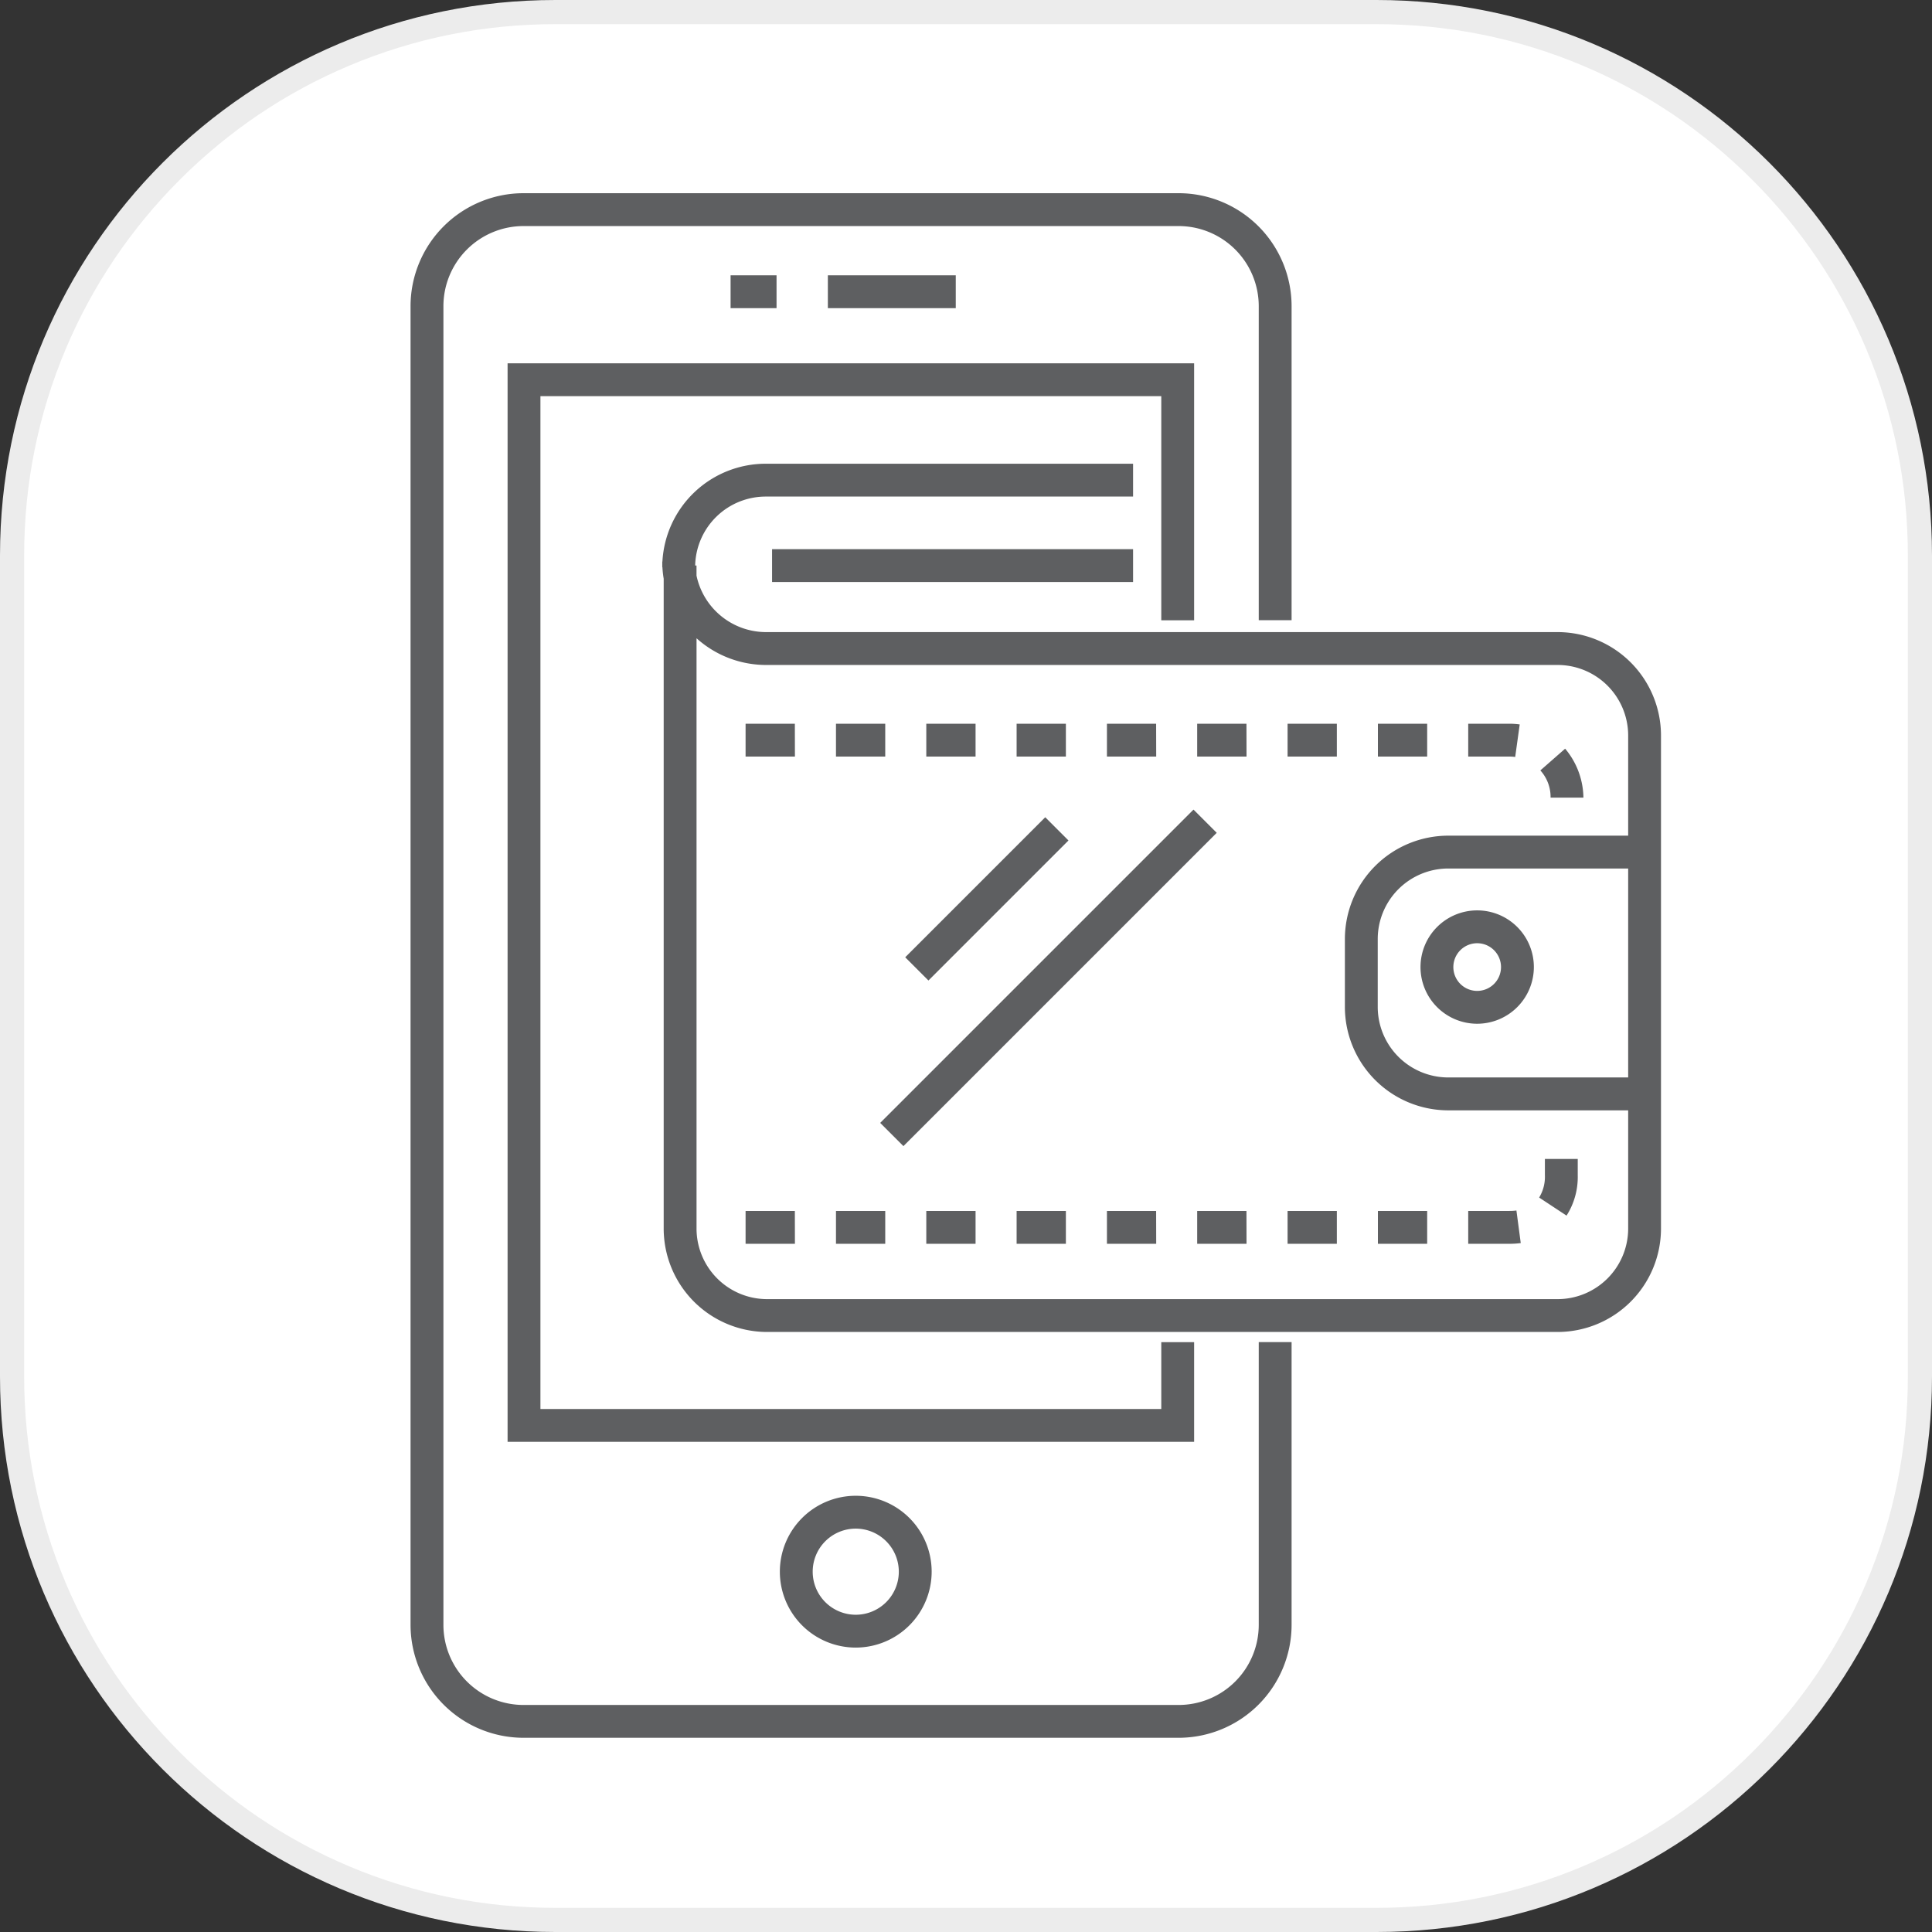 <svg xmlns="http://www.w3.org/2000/svg" width="80" height="80" viewBox="0 0 80 80">
  <rect x="0" y="0" width="80" height="80" fill="#333333" stroke="none"/>
  <g id="_11" data-name="11" transform="translate(11059 10191)">
    <g id="Path_4013" data-name="Path 4013" transform="translate(-11059 -10191)" fill="#fff">
      <path d="M 57 79.5 L 23 79.5 C 19.962 79.5 17.016 78.905 14.242 77.732 C 11.563 76.599 9.157 74.976 7.09 72.91 C 5.024 70.843 3.401 68.437 2.268 65.758 C 1.095 62.984 0.5 60.038 0.5 57 L 0.5 23 C 0.5 19.962 1.095 17.016 2.268 14.242 C 3.401 11.563 5.024 9.157 7.09 7.09 C 9.157 5.024 11.563 3.401 14.242 2.268 C 17.016 1.095 19.962 0.5 23 0.5 L 57 0.5 C 60.038 0.5 62.984 1.095 65.758 2.268 C 68.437 3.401 70.843 5.024 72.91 7.09 C 74.976 9.157 76.599 11.563 77.732 14.242 C 78.905 17.016 79.5 19.962 79.5 23 L 79.5 57 C 79.5 60.038 78.905 62.984 77.732 65.758 C 76.599 68.437 74.976 70.843 72.91 72.91 C 70.843 74.976 68.437 76.599 65.758 77.732 C 62.984 78.905 60.038 79.5 57 79.5 Z" stroke="none"/>
      <path d="M 23 1 C 20.03 1 17.149 1.582 14.437 2.728 C 11.817 3.836 9.464 5.423 7.444 7.444 C 5.423 9.464 3.836 11.817 2.728 14.437 C 1.582 17.149 1 20.03 1 23 L 1 57 C 1 59.97 1.582 62.851 2.728 65.563 C 3.836 68.183 5.423 70.536 7.444 72.556 C 9.464 74.577 11.817 76.164 14.437 77.272 C 17.149 78.418 20.03 79 23 79 L 57 79 C 59.97 79 62.851 78.418 65.563 77.272 C 68.183 76.164 70.536 74.577 72.556 72.556 C 74.577 70.536 76.164 68.183 77.272 65.563 C 78.418 62.851 79 59.97 79 57 L 79 23 C 79 20.03 78.418 17.149 77.272 14.437 C 76.164 11.817 74.577 9.464 72.556 7.444 C 70.536 5.423 68.183 3.836 65.563 2.728 C 62.851 1.582 59.97 1 57 1 L 23 1 M 23 0 L 57 0 C 69.703 0 80 10.297 80 23 L 80 57 C 80 69.703 69.703 80 57 80 L 23 80 C 10.297 80 0 69.703 0 57 L 0 23 C 0 10.297 10.297 0 23 0 Z" stroke="none" fill="#ececec"/>
    </g>
    <g id="Group_2038" data-name="Group 2038" transform="translate(-11393.605 -10323.184)">
      <g id="Group_2026" data-name="Group 2026" transform="translate(351.605 140.184)">
        <g id="Group_2021" data-name="Group 2021" transform="translate(4.018 7.04)">
          <path id="Path_3919" data-name="Path 3919" d="M415.482,246.958H387.054V202.3h28.428v10.641h-1.36v-9.281H388.414V245.6h25.708v-2.768h1.36Z" transform="translate(-387.054 -202.296)" fill="#5e5f61"/>
        </g>
        <g id="Group_2022" data-name="Group 2022" transform="translate(15.292 53.937)">
          <path id="Path_3920" data-name="Path 3920" d="M489.668,622.351a3.143,3.143,0,1,1,3.143-3.143A3.146,3.146,0,0,1,489.668,622.351Zm0-4.926a1.783,1.783,0,1,0,1.783,1.783A1.785,1.785,0,0,0,489.668,617.425Z" transform="translate(-486.525 -616.065)" fill="#5e5f61"/>
        </g>
        <g id="Group_2023" data-name="Group 2023" transform="translate(0 0)">
          <path id="Path_3921" data-name="Path 3921" d="M383.412,204.142H356.281a4.681,4.681,0,0,1-4.676-4.676V144.86a4.681,4.681,0,0,1,4.676-4.676h27.131a4.681,4.681,0,0,1,4.675,4.676v13.006h-1.36V144.86a3.319,3.319,0,0,0-3.315-3.315H356.281a3.319,3.319,0,0,0-3.315,3.315v54.607a3.319,3.319,0,0,0,3.315,3.316h27.131a3.319,3.319,0,0,0,3.315-3.316V187.757h1.36v11.709A4.681,4.681,0,0,1,383.412,204.142Z" transform="translate(-351.605 -140.184)" fill="#5e5f61"/>
        </g>
        <g id="Group_2024" data-name="Group 2024" transform="translate(13.252 3.4)">
          <rect id="Rectangle_943" data-name="Rectangle 943" width="1.903" height="1.36" fill="#5e5f61"/>
        </g>
        <g id="Group_2025" data-name="Group 2025" transform="translate(17.28 3.4)">
          <rect id="Rectangle_944" data-name="Rectangle 944" width="5.296" height="1.36" fill="#5e5f61"/>
        </g>
      </g>
      <g id="Group_2031" data-name="Group 2031" transform="translate(362.029 151.39)">
        <g id="Group_2027" data-name="Group 2027" transform="translate(0 0)">
          <path id="Path_3922" data-name="Path 3922" d="M480.646,275H447.908a4.285,4.285,0,0,1-4.28-4.28V243.81a4.285,4.285,0,0,1-.053-.478h-.006V243.1h.006a4.285,4.285,0,0,1,4.274-4.052h15.215v1.36H447.85a2.923,2.923,0,0,0-2.917,2.806c0,.016,0,.033,0,.049h.054v.418a2.947,2.947,0,0,0,2.89,2.339h32.767a4.284,4.284,0,0,1,4.28,4.28v20.419A4.284,4.284,0,0,1,480.646,275Zm-35.658-28.726v24.447a2.923,2.923,0,0,0,2.92,2.919h32.738a2.923,2.923,0,0,0,2.919-2.919V250.3a2.923,2.923,0,0,0-2.919-2.919H447.879A4.308,4.308,0,0,1,444.989,246.276Z" transform="translate(-443.57 -239.052)" fill="#5e5f61"/>
        </g>
        <g id="Group_2028" data-name="Group 2028" transform="translate(4.546 3.534)">
          <rect id="Rectangle_945" data-name="Rectangle 945" width="14.948" height="1.36" fill="#5e5f61"/>
        </g>
        <g id="Group_2029" data-name="Group 2029" transform="translate(28.265 15.4)">
          <path id="Path_3923" data-name="Path 3923" d="M705.36,386.294h-8.131a4.285,4.285,0,0,1-4.28-4.28V379.2a4.285,4.285,0,0,1,4.28-4.28h8.131v1.36h-8.131a2.923,2.923,0,0,0-2.92,2.92v2.812a2.923,2.923,0,0,0,2.92,2.92h8.131Z" transform="translate(-692.949 -374.923)" fill="#5e5f61"/>
        </g>
        <g id="Group_2030" data-name="Group 2030" transform="translate(31.396 18.491)">
          <path id="Path_3924" data-name="Path 3924" d="M722.92,406.891a2.347,2.347,0,1,1,2.347-2.347A2.35,2.35,0,0,1,722.92,406.891Zm0-3.334a.987.987,0,1,0,.987.987A.988.988,0,0,0,722.92,403.557Z" transform="translate(-720.573 -402.197)" fill="#5e5f61"/>
        </g>
      </g>
      <g id="Group_2034" data-name="Group 2034" transform="translate(371.052 165.706)">
        <g id="Group_2032" data-name="Group 2032" transform="translate(1.036 0.318)">
          <rect id="Rectangle_946" data-name="Rectangle 946" width="8.201" height="1.36" transform="matrix(0.707, -0.707, 0.707, 0.707, 0, 5.799)" fill="#5e5f61"/>
        </g>
        <g id="Group_2033" data-name="Group 2033" transform="translate(0 0)">
          <rect id="Rectangle_947" data-name="Rectangle 947" width="18.35" height="1.36" transform="matrix(0.707, -0.707, 0.707, 0.707, 0, 12.975)" fill="#5e5f61"/>
        </g>
      </g>
      <g id="Group_2037" data-name="Group 2037" transform="translate(365.478 162.152)">
        <g id="Group_2035" data-name="Group 2035" transform="translate(0 0)">
          <path id="Path_3925" data-name="Path 3925" d="M508.693,337.06h-1.36a1.64,1.64,0,0,0-.423-1.127l1.026-.9A3.214,3.214,0,0,1,508.693,337.06Zm-2.825-1.684a1.762,1.762,0,0,0-.24-.016h-1.705V334h1.705a3.108,3.108,0,0,1,.427.03Zm-3.645-.016h-2.04V334h2.04Zm-3.74,0h-2.04V334h2.04Zm-3.74,0H492.7V334h2.04Zm-3.74,0h-2.04V334H491Zm-3.74,0h-2.04V334h2.04Zm-3.74,0h-2.04V334h2.04Zm-3.74,0h-2.04V334h2.04Zm-3.74,0H474V334h2.04Z" transform="translate(-474 -334)" fill="#5e5f61"/>
        </g>
        <g id="Group_2036" data-name="Group 2036" transform="translate(0 18.021)">
          <path id="Path_3926" data-name="Path 3926" d="M505.628,496.514h-1.705v-1.36h1.705a2.242,2.242,0,0,0,.291-.018l.179,1.348A3.567,3.567,0,0,1,505.628,496.514Zm-3.405,0h-2.04v-1.36h2.04Zm-3.74,0h-2.04v-1.36h2.04Zm-3.74,0H492.7v-1.36h2.04Zm-3.74,0h-2.04v-1.36H491Zm-3.74,0h-2.04v-1.36h2.04Zm-3.74,0h-2.04v-1.36h2.04Zm-3.74,0h-2.04v-1.36h2.04Zm-3.74,0H474v-1.36h2.04Zm31.953-1.166-1.136-.749a1.648,1.648,0,0,0,.238-.921V493h1.36v.679A2.977,2.977,0,0,1,507.994,495.348Z" transform="translate(-474 -493)" fill="#5e5f61"/>
        </g>
      </g>
    </g>
  </g>
</svg>
